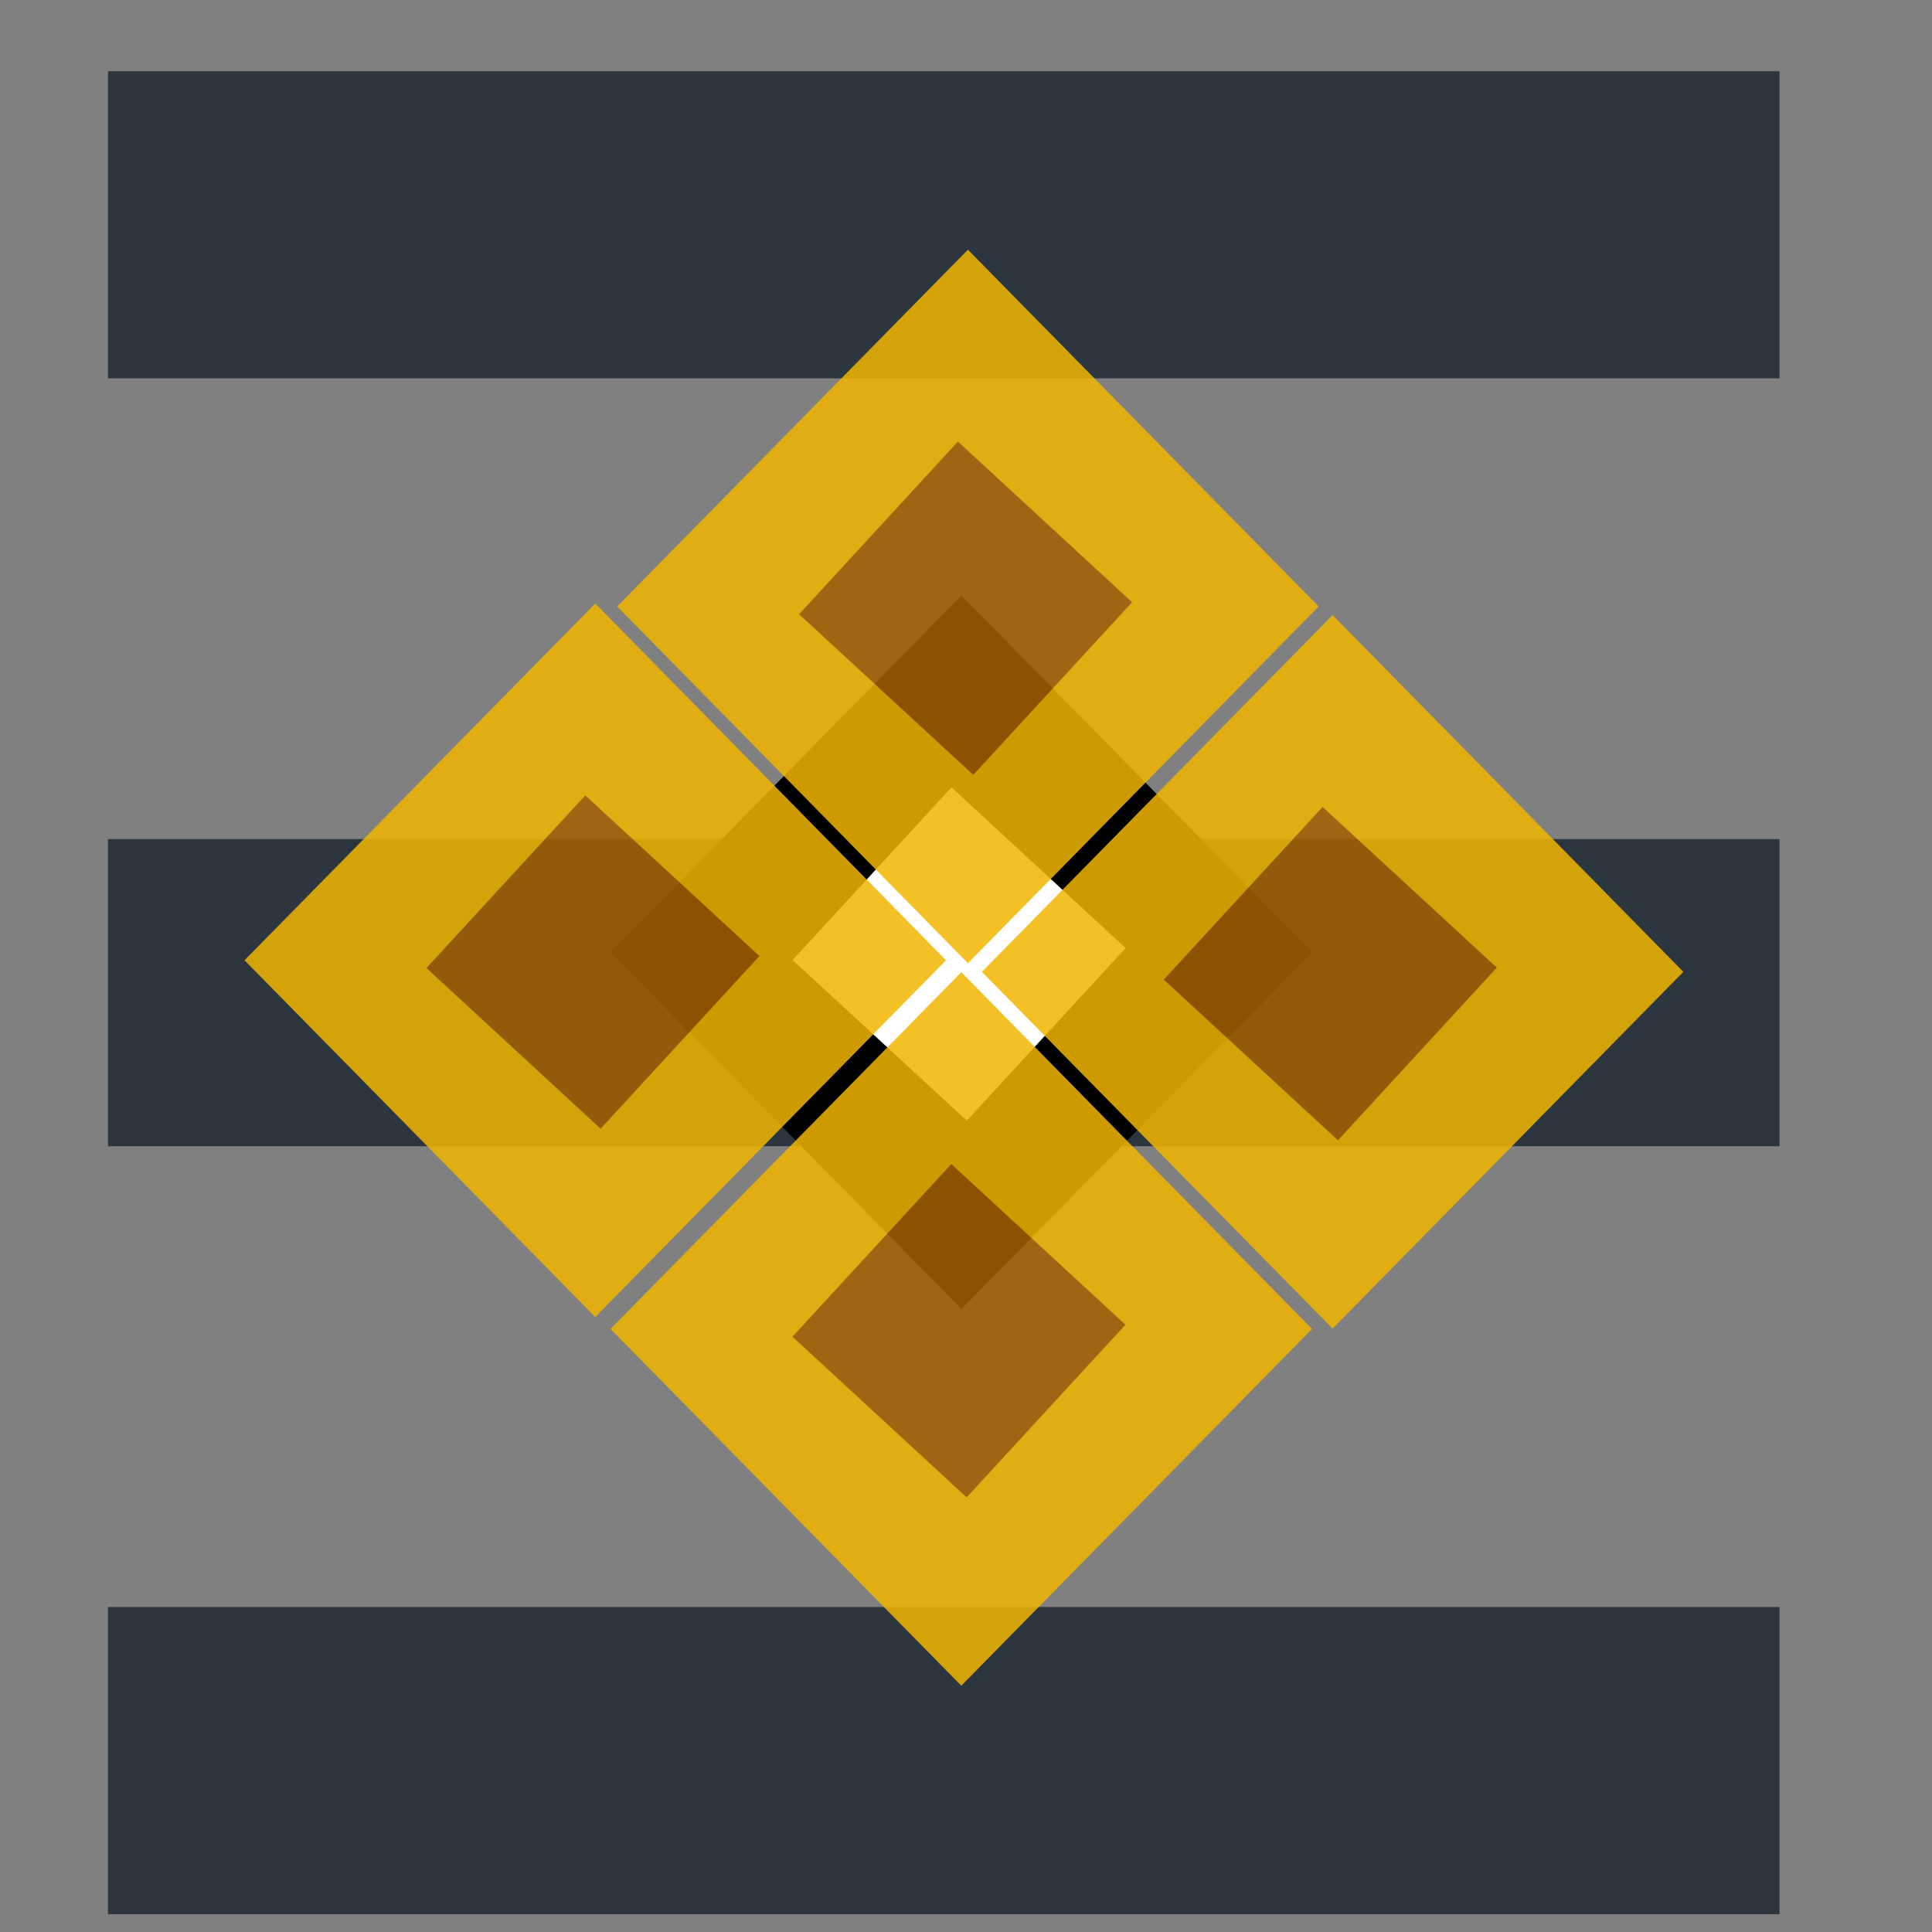 <?xml version="1.0" encoding="UTF-8" standalone="no"?>
<svg
   height="24px"
   viewBox="0 -960 960 960"
   width="24px"
   fill="#2c363f"
   version="1.1"
   id="svg1"
   sodipodi:docname="coptic-menu-icon.svg"
   inkscape:version="1.4 (86a8ad7, 2024-10-11)"
   xmlns:inkscape="http://www.inkscape.org/namespaces/inkscape"
   xmlns:sodipodi="http://sodipodi.sourceforge.net/DTD/sodipodi-0.dtd"
   xmlns="http://www.w3.org/2000/svg"
   xmlns:svg="http://www.w3.org/2000/svg"
   xmlns:rdf="http://www.w3.org/1999/02/22-rdf-syntax-ns#"
   xmlns:cc="http://creativecommons.org/ns#"
   xmlns:dc="http://purl.org/dc/elements/1.1/">
  <rect x="0" y="-960" width="960" height="960" fill="#808080" stroke="none"/>
  <title
     id="title1">Coptic Cross Menu Icon By HB</title>
  <defs
     id="defs1">
    <inkscape:path-effect
       effect="bspline"
       id="path-effect6"
       is_visible="true"
       lpeversion="1.3"
       weight="33.333"
       steps="2"
       helper_size="0"
       apply_no_weight="true"
       apply_with_weight="true"
       only_selected="false"
       uniform="false" />
    <inkscape:path-effect
       effect="bspline"
       id="path-effect5"
       is_visible="true"
       lpeversion="1.3"
       weight="33.333"
       steps="2"
       helper_size="0"
       apply_no_weight="true"
       apply_with_weight="true"
       only_selected="false"
       uniform="false" />
  </defs>
  <sodipodi:namedview
     id="namedview1"
     pagecolor="#ffffff"
     bordercolor="#000000"
     borderopacity="0.25"
     inkscape:showpageshadow="2"
     inkscape:pageopacity="0.0"
     inkscape:pagecheckerboard="0"
     inkscape:deskcolor="#d1d1d1"
     showgrid="false"
     inkscape:zoom="16"
     inkscape:cx="12.15625"
     inkscape:cy="12.375"
     inkscape:window-width="1920"
     inkscape:window-height="1112"
     inkscape:window-x="-8"
     inkscape:window-y="-8"
     inkscape:window-maximized="1"
     inkscape:current-layer="g16">
    <inkscape:grid
       id="grid1"
       units="px"
       originx="0"
       originy="0"
       spacingx="40"
       spacingy="40"
       empcolor="#0099e5"
       empopacity="0.302"
       color="#0099e5"
       opacity="0.149"
       empspacing="5"
       enabled="true"
       visible="false" />
  </sodipodi:namedview>
  <g
     id="g16"
     transform="translate(-5.53,224.516)">
    <path
       d="M 59.171,-233.364 V -385.991 H 889.77 v 152.627 z m 0,-381.567 V -767.558 H 889.77 v 152.627 z m 0,-381.567 V -1149.124 H 889.77 v 152.627 z"
       id="path1"
       style="stroke-width:1.484" />
    <g
       id="g15">
      <rect
         style="fill:#000000;fill-opacity:1;fill-rule:evenodd;stroke-width:43.381"
         id="rect13"
         width="248.632"
         height="248.632"
         x="-278.457"
         y="-967.856"
         transform="matrix(0.701,0.713,-0.701,0.713,0,0)" />
      <rect
         style="fill:#ffffff;fill-opacity:1;fill-rule:evenodd;stroke-width:40"
         id="rect14"
         width="117.751"
         height="116.563"
         x="-185.031"
         y="-907.379"
         transform="matrix(0.735,0.678,-0.677,0.736,0,0)" />
    </g>
    <g
       id="g15-3"
       transform="translate(3.215,-171.822)"
       style="fill:#f1b600;fill-opacity:1;opacity:0.851">
      <rect
         style="fill:#f1b600;fill-opacity:1;fill-rule:evenodd;stroke-width:43.381"
         id="rect13-2"
         width="248.632"
         height="248.632"
         x="-278.457"
         y="-967.856"
         transform="matrix(0.701,0.713,-0.701,0.713,0,0)" />
      <rect
         style="fill:#a46000;fill-opacity:1;fill-rule:evenodd;stroke-width:40"
         id="rect14-21"
         width="117.751"
         height="116.563"
         x="-185.031"
         y="-907.379"
         transform="matrix(0.735,0.678,-0.677,0.736,0,0)" />
    </g>
    <g
       id="g15-3-7"
       transform="translate(-0.082,187.174)"
       style="opacity:0.851;fill:#f1b600;fill-opacity:1">
      <rect
         style="fill:#f1b600;fill-opacity:1;fill-rule:evenodd;stroke-width:43.381"
         id="rect13-2-9"
         width="248.632"
         height="248.632"
         x="-278.457"
         y="-967.856"
         transform="matrix(0.701,0.713,-0.701,0.713,0,0)" />
      <rect
         style="fill:#a46000;fill-opacity:1;fill-rule:evenodd;stroke-width:40"
         id="rect14-21-31"
         width="117.751"
         height="116.563"
         x="-185.031"
         y="-907.379"
         transform="matrix(0.735,0.678,-0.677,0.736,0,0)" />
    </g>
    <g
       id="g15-3-3"
       transform="translate(-181.954,3.985)"
       style="opacity:0.851;fill:#f1b600;fill-opacity:1">
      <rect
         style="fill:#f1b600;fill-opacity:1;fill-rule:evenodd;stroke-width:43.381"
         id="rect13-2-8"
         width="248.632"
         height="248.632"
         x="-278.457"
         y="-967.856"
         transform="matrix(0.701,0.713,-0.701,0.713,0,0)" />
      <rect
         style="fill:#a46000;fill-opacity:1;fill-rule:evenodd;stroke-width:40"
         id="rect14-21-7"
         width="117.751"
         height="116.563"
         x="-185.031"
         y="-907.379"
         transform="matrix(0.735,0.678,-0.677,0.736,0,0)" />
    </g>
    <g
       id="g15-3-2"
       transform="translate(184.424,9.738)"
       style="opacity:0.851;fill:#f1b600;fill-opacity:1">
      <rect
         style="fill:#f1b600;fill-opacity:1;fill-rule:evenodd;stroke-width:43.381"
         id="rect13-2-3"
         width="248.632"
         height="248.632"
         x="-278.457"
         y="-967.856"
         transform="matrix(0.701,0.713,-0.701,0.713,0,0)" />
      <rect
         style="fill:#a46000;fill-opacity:1;fill-rule:evenodd;stroke-width:40"
         id="rect14-21-3"
         width="117.751"
         height="116.563"
         x="-185.031"
         y="-907.379"
         transform="matrix(0.735,0.678,-0.677,0.736,0,0)" />
    </g>
  </g>
</svg>
